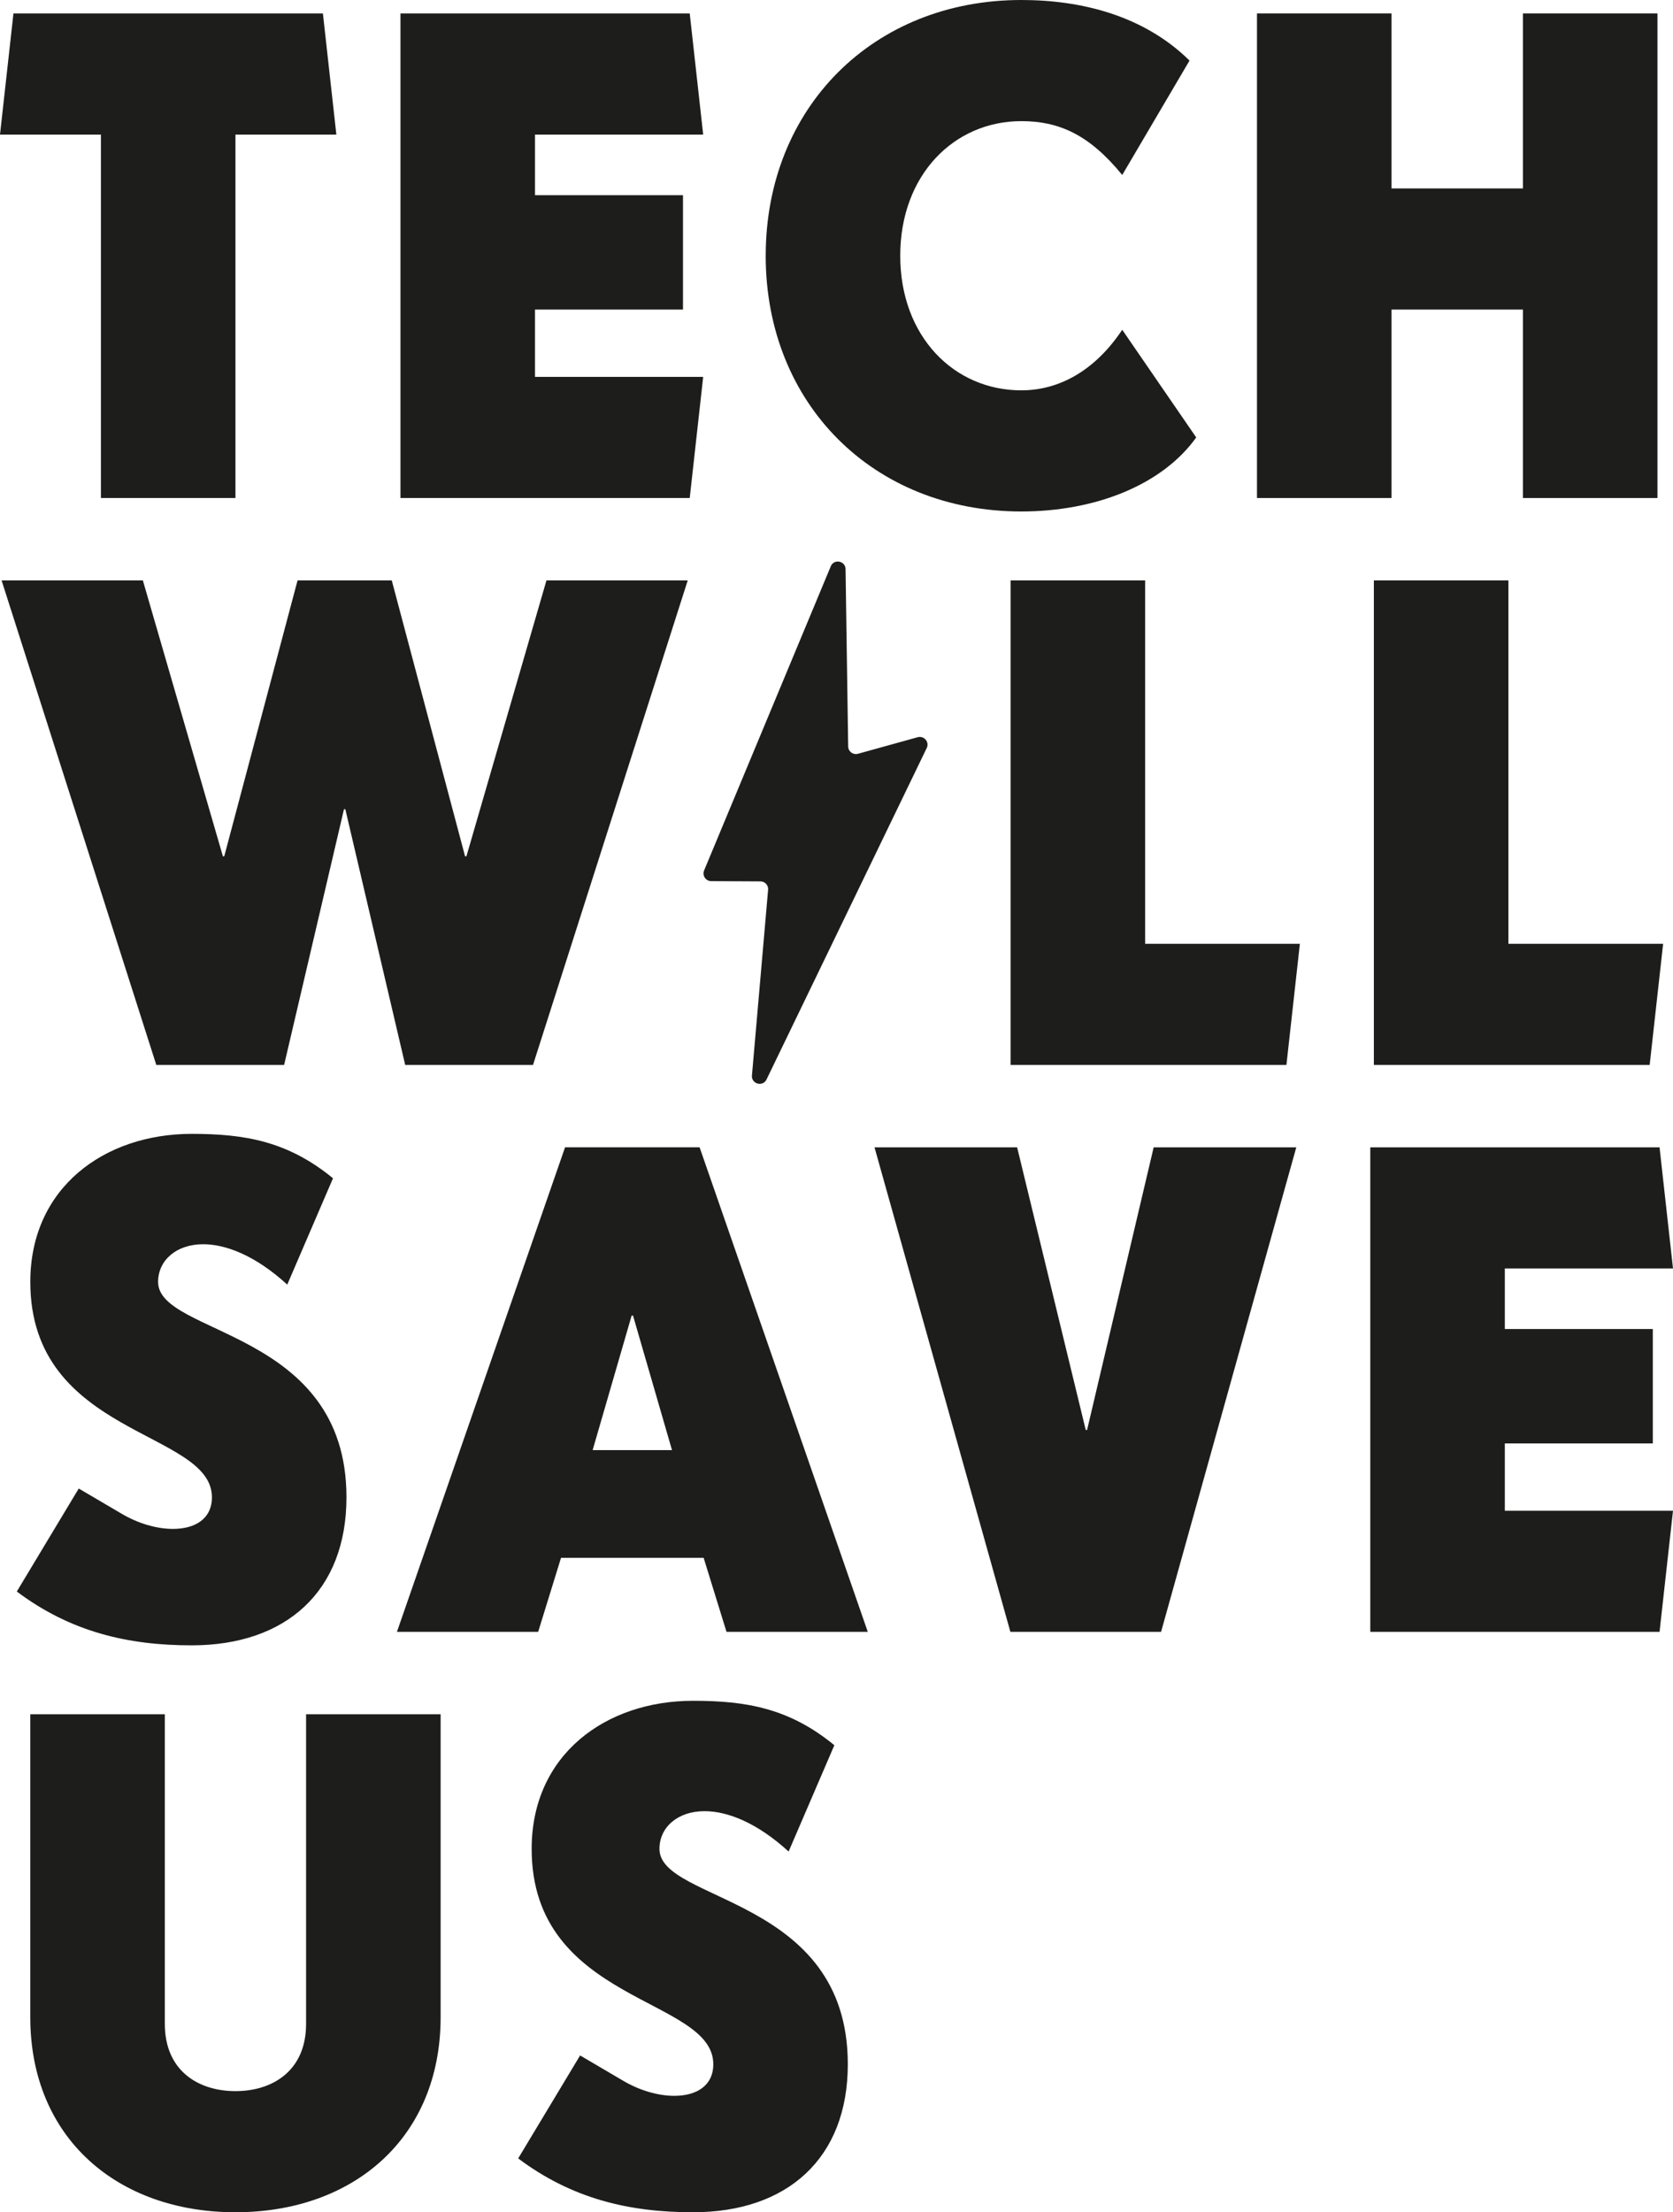 <svg id="Layer_1" data-name="Layer 1" xmlns="http://www.w3.org/2000/svg" viewBox="0 0 1513.14 2000"><defs><style>.cls-1{fill:#1d1d1b;}</style></defs><title>TWSU_Logo_Print_black</title><polygon class="cls-1" points="91.27 121.69 0 121.69 12.17 12.17 292.05 12.17 304.22 121.69 212.95 121.69 212.95 450.24 91.27 450.24 91.27 121.69"/><polygon class="cls-1" points="362.2 12.17 623.82 12.17 635.99 121.69 483.88 121.69 483.88 176.44 617.73 176.44 617.73 279.87 483.88 279.87 483.88 340.72 635.99 340.72 623.82 450.24 362.2 450.24 362.2 12.17"/><path class="cls-1" d="M692.55,231.2C692.55,97.35,789.9,0,923.75,0c54.15,0,110.74,14,152.11,54.76L1015,158.19c-29.82-36.51-57.19-48.67-91.27-48.67-60.84,0-109.51,48.67-109.51,121.68s48.67,121.69,109.51,121.69c34.68,0,66.93-18.26,91.27-54.76l66.92,97.34c-30.42,42.6-90.65,66.93-158.19,66.93-133.85,0-231.2-97.35-231.2-231.2"/><polygon class="cls-1" points="1136.88 12.17 1258.57 12.17 1258.57 170.36 1377.4 170.36 1377.4 12.17 1499.08 12.17 1499.08 450.24 1377.4 450.24 1377.4 279.87 1258.57 279.87 1258.57 450.24 1136.88 450.24 1136.88 12.17"/><polygon class="cls-1" points="1.43 524.7 129.2 524.7 201.6 774.15 202.82 774.15 269.13 524.7 354.32 524.7 420.63 774.15 421.85 774.15 494.25 524.7 622.02 524.7 482.08 962.77 366.48 962.77 312.33 731.57 311.12 731.57 256.97 962.77 141.37 962.77 1.43 524.7"/><polygon class="cls-1" points="914.05 524.7 1035.73 524.7 1035.73 853.25 1175.67 853.25 1163.5 962.77 914.05 962.77 914.05 524.7"/><polygon class="cls-1" points="1242.59 524.7 1364.27 524.7 1364.27 853.25 1504.21 853.25 1492.04 962.77 1242.59 962.77 1242.59 524.7"/><path class="cls-1" d="M15.22,1438.8l56-93.09,38.33,22.51c15.21,9.12,32.25,14,46.85,14,20.07,0,35.28-9.13,35.28-28.6,0-60.83-164.27-54.75-164.27-194.69,0-85.18,66.93-133.86,146-133.86,48.07,0,87,6.7,127.77,40.16l-41.37,96.13c-28.59-26.16-55.36-36.5-76.05-36.5-24.34,0-40.77,14.6-40.77,34.07,0,48.67,170.37,42.59,170.37,194.69,0,85.19-54.77,133.86-140,133.86-57.79,0-109.51-12.17-158.18-48.67"/><path class="cls-1" d="M607.8,1311l-35.28-121.68H571.3L536,1311Zm-96.73-273.78H632.75L784.87,1475.3H657.09l-20.68-66.93h-129l-20.68,66.93H359Z"/><polygon class="cls-1" points="790.94 1037.23 919.93 1037.23 981.99 1292.77 983.2 1292.77 1043.44 1037.23 1172.42 1037.23 1050.13 1475.3 913.85 1475.3 790.94 1037.23"/><polygon class="cls-1" points="1239.35 1037.23 1500.97 1037.23 1513.14 1146.75 1361.03 1146.75 1361.03 1201.52 1494.88 1201.52 1494.88 1304.94 1361.03 1304.94 1361.03 1365.79 1513.14 1365.79 1500.97 1475.3 1239.35 1475.3 1239.35 1037.23"/><path class="cls-1" d="M27.38,1823.56V1549.77H149.07v279.87c0,42.59,30.42,60.85,63.88,60.85s63.89-18.26,63.89-60.85V1549.77H398.52v273.79c0,109.52-79.1,176.44-185.57,176.44S27.38,1933.08,27.38,1823.56"/><path class="cls-1" d="M468.67,1951.33l56-93.09L563,1880.75c15.21,9.13,32.24,14,46.85,14,20.07,0,35.29-9.12,35.29-28.59,0-60.84-164.28-54.76-164.28-194.69,0-85.18,66.93-133.86,146-133.86,48.06,0,87,6.69,127.77,40.16l-41.37,96.13c-28.6-26.16-55.37-36.51-76.06-36.51-24.33,0-40.76,14.61-40.76,34.08,0,48.67,170.36,42.58,170.36,194.69C766.8,1951.33,712,2000,626.86,2000c-57.8,0-109.52-12.17-158.19-48.67"/><path class="cls-1" d="M838.22,676.16,693.3,975.87c-3.36,7-13.87,4.06-13.2-3.63L694.71,804.4a7,7,0,0,0-6.91-7.57l-44.59-.23a7,7,0,0,1-6.39-9.64L751.38,512c2.91-7,13.28-5,13.38,2.58l2.37,160.25a7,7,0,0,0,8.84,6.63l54.14-15a7,7,0,0,1,8.11,9.73"/></svg>